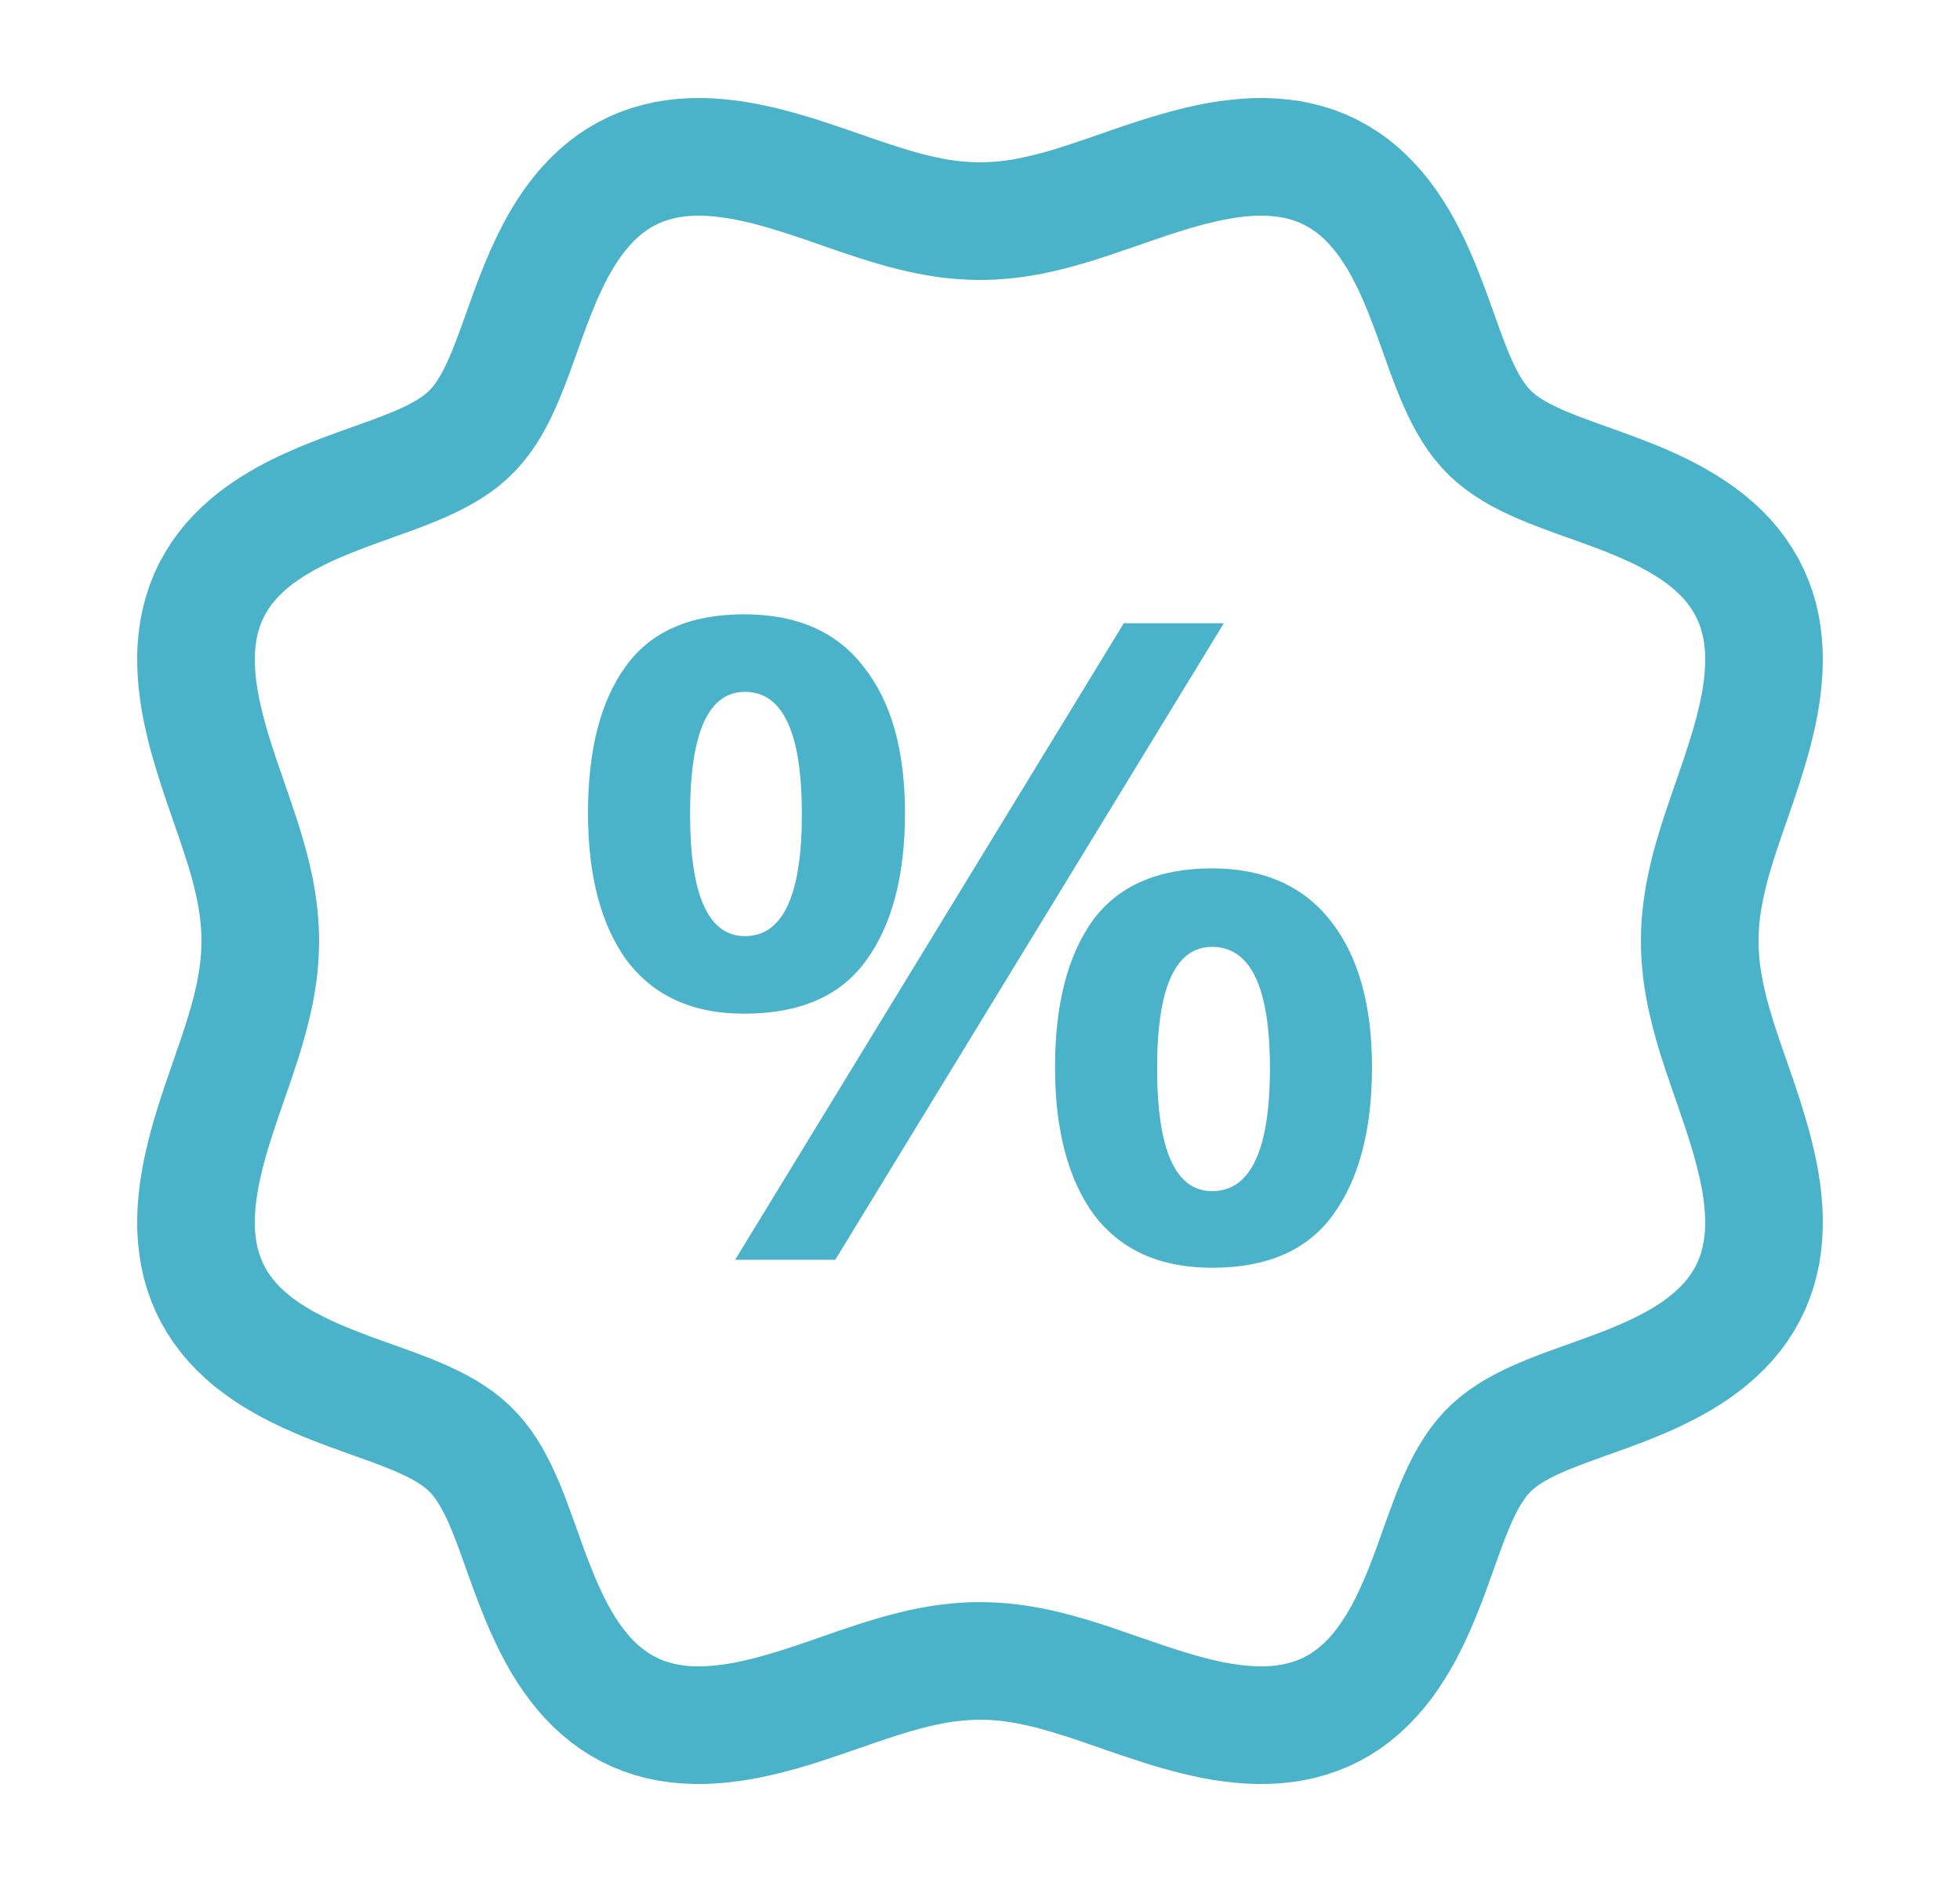 <svg width="25" height="24" viewBox="0 0 25 24" fill="none" xmlns="http://www.w3.org/2000/svg">
<path fill-rule="evenodd" clip-rule="evenodd" d="M8.942 1.25L9.088 1.254L9.231 1.265L9.372 1.28L9.512 1.3L9.649 1.324L9.783 1.352L9.915 1.382L10.044 1.415L10.177 1.452L10.299 1.488L10.42 1.525L10.537 1.563L10.652 1.601L10.764 1.639L10.873 1.677L11.082 1.749L11.084 1.75L11.183 1.784L11.186 1.785L11.283 1.818L11.379 1.849L11.473 1.879L11.563 1.907L11.651 1.933L11.736 1.957L11.819 1.978L11.9 1.997L11.978 2.014L12.054 2.029L12.129 2.041L12.202 2.051L12.274 2.059L12.344 2.064L12.414 2.068L12.483 2.07L12.553 2.069L12.623 2.066L12.693 2.062L12.764 2.055L12.836 2.046L12.91 2.035L12.985 2.021L13.063 2.005L13.142 1.987L13.224 1.967L13.308 1.945L13.395 1.92L13.484 1.893L13.576 1.864L13.671 1.833L13.766 1.801L13.77 1.8L13.867 1.767L13.869 1.766L14.184 1.657L14.186 1.656L14.299 1.618L14.414 1.579L14.531 1.541L14.652 1.503L14.776 1.466L14.902 1.43L15.023 1.398L15.154 1.366L15.287 1.337L15.423 1.311L15.561 1.289L15.701 1.272L15.844 1.259L15.988 1.251L16.134 1.25L16.282 1.256L16.43 1.269L16.579 1.289L16.728 1.319L16.875 1.356L17.021 1.403L17.165 1.459L17.305 1.524L17.441 1.598L17.572 1.679L17.698 1.769L17.817 1.865L17.93 1.968L18.037 2.076L18.138 2.188L18.232 2.305L18.32 2.425L18.402 2.547L18.479 2.671L18.55 2.797L18.617 2.923L18.679 3.049L18.737 3.175L18.791 3.3L18.845 3.43L18.892 3.551L18.937 3.67L18.98 3.786L19.021 3.899L19.06 4.009L19.098 4.114L19.099 4.117L19.134 4.215L19.137 4.221L19.172 4.316L19.207 4.408L19.242 4.495L19.277 4.576L19.311 4.65L19.345 4.718L19.378 4.779L19.41 4.833L19.441 4.88L19.471 4.92L19.5 4.955L19.529 4.984L19.56 5.013L19.597 5.043L19.64 5.073L19.691 5.105L19.747 5.137L19.811 5.17L19.882 5.204L19.959 5.239L20.043 5.273L20.132 5.309L20.227 5.344L20.325 5.38L20.329 5.382L20.432 5.419L20.654 5.498L20.771 5.541L20.891 5.586L21.013 5.633L21.137 5.682L21.255 5.732L21.381 5.788L21.507 5.848L21.633 5.912L21.759 5.981L21.884 6.055L22.008 6.134L22.129 6.218L22.247 6.309L22.362 6.406L22.473 6.509L22.579 6.619L22.679 6.735L22.772 6.858L22.858 6.986L22.936 7.119L23.006 7.257L23.067 7.399L23.119 7.543L23.162 7.69L23.196 7.838L23.221 7.987L23.238 8.136L23.248 8.284L23.25 8.431L23.246 8.576L23.236 8.72L23.221 8.861L23.202 9.001L23.178 9.138L23.151 9.273L23.12 9.405L23.088 9.534L23.051 9.667L23.015 9.79L22.978 9.91L22.94 10.028L22.902 10.143L22.865 10.252L22.864 10.255L22.827 10.364L22.753 10.576L22.719 10.675L22.718 10.678L22.686 10.773L22.684 10.778L22.654 10.869L22.623 10.965L22.595 11.056L22.569 11.144L22.545 11.23L22.524 11.313L22.505 11.394L22.488 11.472L22.473 11.549L22.46 11.623L22.45 11.696L22.442 11.768L22.436 11.839L22.432 11.909L22.43 11.982L22.43 11.996L22.431 12.07L22.435 12.139L22.44 12.21L22.447 12.281L22.457 12.354L22.469 12.428L22.483 12.504L22.499 12.582L22.517 12.662L22.538 12.744L22.561 12.829L22.587 12.916L22.614 13.006L22.643 13.098L22.674 13.191L22.676 13.196L22.707 13.29L22.708 13.294L22.742 13.392L22.743 13.394L22.778 13.496L22.815 13.603L22.853 13.713L22.892 13.826L22.93 13.942L22.969 14.06L23.006 14.182L23.043 14.306L23.079 14.433L23.11 14.554L23.141 14.686L23.17 14.819L23.195 14.956L23.216 15.094L23.232 15.235L23.244 15.378L23.25 15.523L23.249 15.67L23.242 15.818L23.227 15.966L23.205 16.115L23.173 16.263L23.133 16.411L23.084 16.556L23.026 16.699L22.959 16.838L22.884 16.973L22.8 17.103L22.709 17.227L22.611 17.345L22.507 17.457L22.398 17.562L22.284 17.661L22.167 17.754L22.046 17.841L21.924 17.921L21.799 17.997L21.674 18.067L21.547 18.132L21.421 18.194L21.295 18.251L21.164 18.307L21.041 18.357L20.921 18.403L20.803 18.448L20.691 18.489L20.687 18.49L20.576 18.53L20.466 18.569L20.361 18.607L20.358 18.608L20.261 18.643L20.162 18.681L20.071 18.716L19.985 18.751L19.906 18.785L19.833 18.819L19.767 18.853L19.708 18.886L19.656 18.917L19.61 18.948L19.571 18.978L19.538 19.007L19.509 19.036L19.48 19.069L19.451 19.107L19.42 19.152L19.388 19.204L19.355 19.262L19.322 19.328L19.288 19.4L19.253 19.479L19.219 19.564L19.183 19.655L19.148 19.748L19.111 19.85L19.11 19.854L19.033 20.067L18.993 20.178L18.992 20.182L18.949 20.299L18.904 20.42L18.856 20.542L18.805 20.667L18.755 20.785L18.698 20.911L18.637 21.038L18.572 21.164L18.502 21.29L18.427 21.414L18.347 21.537L18.261 21.658L18.169 21.775L18.07 21.889L17.965 21.999L17.854 22.103L17.736 22.202L17.613 22.294L17.483 22.378L17.349 22.454L17.21 22.522L17.067 22.58L16.922 22.63L16.775 22.671L16.626 22.703L16.478 22.726L16.329 22.741L16.181 22.749L16.035 22.75L15.89 22.745L15.746 22.734L15.605 22.717L15.466 22.697L15.33 22.672L15.196 22.644L15.065 22.613L14.936 22.58L14.804 22.543L14.681 22.507L14.562 22.469L14.445 22.431L14.33 22.393L14.222 22.357L14.219 22.355L14.112 22.319L14.005 22.281L13.902 22.246L13.801 22.211L13.798 22.21L13.704 22.178L13.699 22.177L13.606 22.146L13.513 22.117L13.423 22.089L13.335 22.064L13.251 22.04L13.168 22.019L13.088 22.001L13.01 21.984L12.934 21.97L12.859 21.958L12.787 21.948L12.715 21.941L12.645 21.935L12.575 21.932L12.506 21.931L12.436 21.932L12.367 21.935L12.296 21.94L12.225 21.947L12.152 21.956L12.078 21.968L12.003 21.982L11.925 21.998L11.845 22.016L11.763 22.037L11.678 22.06L11.591 22.085L11.502 22.112L11.409 22.141L11.317 22.172L11.312 22.173L11.218 22.205L11.214 22.206L11.117 22.239L11.115 22.24L10.907 22.312L10.799 22.349L10.796 22.35L10.688 22.387L10.683 22.389L10.568 22.427L10.45 22.466L10.329 22.504L10.205 22.541L10.078 22.576L9.956 22.608L9.825 22.639L9.692 22.668L9.556 22.693L9.417 22.714L9.276 22.731L9.133 22.743L8.989 22.75L8.842 22.75L8.695 22.743L8.546 22.729L8.397 22.707L8.249 22.677L8.101 22.637L7.956 22.589L7.813 22.532L7.673 22.465L7.538 22.39L7.408 22.308L7.283 22.217L7.165 22.119L7.052 22.016L6.946 21.907L6.847 21.794L6.754 21.677L6.666 21.556L6.585 21.434L6.509 21.309L6.439 21.184L6.373 21.058L6.312 20.931L6.254 20.805L6.198 20.674L6.148 20.552L6.101 20.431L6.056 20.312L6.015 20.2L6.014 20.196L5.973 20.084L5.934 19.975L5.896 19.87L5.895 19.867L5.86 19.77L5.858 19.764L5.823 19.67L5.787 19.578L5.752 19.492L5.718 19.412L5.684 19.339L5.65 19.272L5.617 19.213L5.585 19.16L5.554 19.114L5.524 19.075L5.496 19.041L5.467 19.012L5.434 18.983L5.396 18.953L5.352 18.922L5.301 18.891L5.243 18.858L5.178 18.825L5.106 18.791L5.028 18.756L4.943 18.722L4.853 18.686L4.757 18.65L4.659 18.614L4.655 18.613L4.331 18.497L4.328 18.495L4.21 18.453L4.09 18.408L3.968 18.36L3.843 18.31L3.725 18.259L3.599 18.203L3.473 18.142L3.347 18.078L3.221 18.008L3.096 17.934L2.973 17.854L2.852 17.768L2.734 17.677L2.62 17.578L2.51 17.474L2.405 17.363L2.306 17.246L2.214 17.123L2.129 16.994L2.052 16.86L1.984 16.721L1.924 16.579L1.874 16.434L1.832 16.287L1.8 16.139L1.776 15.99L1.76 15.841L1.751 15.693L1.75 15.546L1.755 15.401L1.766 15.258L1.781 15.117L1.802 14.978L1.826 14.841L1.854 14.707L1.885 14.575L1.918 14.446L1.954 14.314L1.991 14.191L2.028 14.071L2.066 13.954L2.104 13.84L2.141 13.731L2.142 13.728L2.252 13.41L2.252 13.408L2.286 13.309L2.288 13.306L2.32 13.209L2.352 13.114L2.381 13.021L2.409 12.93L2.435 12.843L2.458 12.757L2.479 12.675L2.498 12.594L2.515 12.516L2.529 12.44L2.542 12.366L2.551 12.293L2.559 12.221L2.565 12.15L2.568 12.081L2.57 12.011L2.569 11.942L2.566 11.872L2.561 11.802L2.554 11.731L2.545 11.658L2.534 11.585L2.52 11.509L2.504 11.431L2.486 11.352L2.465 11.27L2.443 11.185L2.418 11.098L2.391 11.009L2.361 10.917L2.33 10.822L2.298 10.726L2.297 10.723L2.264 10.625L2.263 10.623L2.154 10.307L2.153 10.305L2.115 10.193L2.076 10.077L2.038 9.959L2 9.838L1.963 9.715L1.927 9.588L1.895 9.467L1.864 9.336L1.835 9.203L1.809 9.067L1.788 8.928L1.77 8.788L1.758 8.645L1.751 8.5L1.75 8.354L1.756 8.207L1.77 8.058L1.791 7.909L1.821 7.761L1.86 7.613L1.907 7.467L1.964 7.324L2.029 7.184L2.104 7.049L2.186 6.918L2.276 6.793L2.373 6.674L2.476 6.561L2.584 6.455L2.697 6.355L2.814 6.261L2.934 6.173L3.057 6.092L3.181 6.015L3.306 5.944L3.433 5.878L3.559 5.816L3.685 5.759L3.816 5.702L3.939 5.652L4.06 5.604L4.179 5.56L4.295 5.517L4.408 5.476L4.624 5.399L4.726 5.362L4.823 5.326L4.915 5.29L5.002 5.255L5.082 5.221L5.156 5.187L5.223 5.153L5.283 5.12L5.337 5.088L5.383 5.057L5.423 5.027L5.457 4.998L5.487 4.969L5.515 4.937L5.545 4.9L5.575 4.856L5.607 4.805L5.64 4.748L5.673 4.683L5.707 4.612L5.741 4.534L5.776 4.45L5.811 4.361L5.847 4.265L5.884 4.165L5.921 4.061L5.922 4.06L6.002 3.837L6.044 3.72L6.089 3.6L6.136 3.478L6.186 3.354L6.237 3.235L6.293 3.109L6.353 2.983L6.417 2.857L6.486 2.731L6.56 2.606L6.64 2.483L6.725 2.362L6.816 2.244L6.914 2.129L7.018 2.019L7.128 1.913L7.245 1.814L7.367 1.721L7.496 1.636L7.63 1.558L7.768 1.489L7.91 1.429L8.055 1.378L8.202 1.336L8.35 1.302L8.499 1.278L8.647 1.261L8.795 1.252L8.942 1.25ZM8.851 2.751L8.776 2.756L8.705 2.764L8.637 2.775L8.573 2.79L8.512 2.807L8.453 2.828L8.396 2.852L8.342 2.879L8.288 2.91L8.236 2.945L8.184 2.984L8.133 3.028L8.082 3.076L8.032 3.13L7.982 3.188L7.933 3.252L7.884 3.321L7.836 3.396L7.789 3.475L7.743 3.558L7.699 3.646L7.655 3.738L7.612 3.833L7.571 3.932L7.53 4.033L7.49 4.136L7.451 4.242L7.412 4.349L7.334 4.566L7.333 4.568L7.293 4.679L7.252 4.792L7.209 4.905L7.164 5.018L7.12 5.124L7.071 5.237L7.017 5.349L6.959 5.462L6.896 5.574L6.826 5.685L6.749 5.795L6.663 5.904L6.569 6.009L6.467 6.108L6.361 6.199L6.252 6.281L6.141 6.355L6.029 6.422L5.917 6.483L5.804 6.539L5.692 6.591L5.579 6.639L5.462 6.687L5.351 6.73L5.241 6.771L5.131 6.81L4.915 6.888L4.913 6.889L4.806 6.927L4.699 6.966L4.595 7.006L4.492 7.046L4.392 7.087L4.295 7.129L4.201 7.172L4.111 7.216L4.024 7.262L3.943 7.308L3.865 7.355L3.793 7.404L3.726 7.452L3.664 7.502L3.608 7.552L3.556 7.603L3.51 7.654L3.468 7.705L3.43 7.757L3.397 7.81L3.368 7.864L3.342 7.919L3.319 7.976L3.3 8.036L3.283 8.098L3.27 8.164L3.26 8.233L3.254 8.306L3.25 8.382L3.251 8.462L3.255 8.545L3.262 8.631L3.273 8.72L3.288 8.812L3.305 8.906L3.326 9.002L3.35 9.1L3.376 9.2L3.404 9.301L3.435 9.403L3.467 9.506L3.501 9.61L3.536 9.714L3.572 9.818L3.573 9.82L3.645 10.03L3.682 10.138L3.719 10.245L3.755 10.353L3.791 10.461L3.825 10.57L3.858 10.679L3.889 10.789L3.919 10.899L3.945 11.003L3.97 11.114L3.993 11.225L4.013 11.337L4.03 11.45L4.045 11.563L4.056 11.676L4.064 11.79L4.069 11.904L4.07 12.018L4.067 12.133L4.062 12.247L4.053 12.361L4.041 12.474L4.025 12.587L4.007 12.699L3.986 12.811L3.962 12.922L3.936 13.033L3.906 13.149L3.876 13.258L3.845 13.366L3.812 13.473L3.777 13.58L3.742 13.687L3.706 13.793L3.671 13.897L3.67 13.899L3.561 14.213L3.56 14.216L3.525 14.32L3.49 14.424L3.457 14.528L3.425 14.63L3.395 14.732L3.367 14.833L3.342 14.932L3.319 15.029L3.299 15.125L3.283 15.218L3.269 15.309L3.259 15.398L3.253 15.483L3.25 15.565L3.251 15.643L3.255 15.718L3.263 15.79L3.274 15.858L3.288 15.922L3.306 15.984L3.326 16.043L3.35 16.099L3.377 16.154L3.407 16.208L3.442 16.26L3.481 16.312L3.524 16.363L3.572 16.414L3.625 16.464L3.683 16.514L3.747 16.564L3.816 16.613L3.889 16.66L3.968 16.707L4.052 16.753L4.139 16.798L4.231 16.842L4.326 16.885L4.424 16.927L4.525 16.967L4.628 17.007L4.733 17.047L4.838 17.085L4.842 17.086L5.059 17.164L5.17 17.204L5.283 17.245L5.396 17.288L5.509 17.332L5.615 17.376L5.728 17.425L5.84 17.479L5.953 17.536L6.065 17.599L6.176 17.669L6.287 17.745L6.395 17.83L6.5 17.923L6.6 18.025L6.692 18.131L6.774 18.24L6.849 18.351L6.917 18.462L6.978 18.575L7.035 18.687L7.087 18.8L7.136 18.912L7.184 19.03L7.226 19.14L7.267 19.251L7.307 19.36L7.346 19.468L7.385 19.577L7.423 19.684L7.425 19.688L7.463 19.793L7.503 19.898L7.543 20L7.584 20.101L7.626 20.198L7.669 20.292L7.713 20.383L7.758 20.469L7.804 20.551L7.851 20.629L7.899 20.702L7.948 20.769L7.998 20.831L8.048 20.889L8.099 20.941L8.149 20.987L8.201 21.029L8.253 21.067L8.305 21.101L8.359 21.13L8.414 21.157L8.471 21.18L8.531 21.199L8.593 21.216L8.659 21.229L8.727 21.24L8.8 21.247L8.876 21.25L8.955 21.25L9.038 21.246L9.124 21.239L9.213 21.228L9.304 21.214L9.398 21.197L9.494 21.176L9.592 21.153L9.692 21.127L9.792 21.098L9.894 21.068L9.997 21.036L10.098 21.003L10.104 21.001L10.203 20.968L10.208 20.966L10.309 20.932L10.312 20.931L10.416 20.895L10.627 20.822L10.629 20.821L10.733 20.785L10.737 20.784L10.844 20.748L10.953 20.712L11.061 20.678L11.171 20.645L11.28 20.613L11.39 20.584L11.494 20.558L11.604 20.532L11.716 20.509L11.828 20.489L11.94 20.471L12.053 20.457L12.167 20.445L12.281 20.437L12.395 20.432L12.509 20.431L12.623 20.433L12.738 20.438L12.851 20.447L12.965 20.459L13.078 20.474L13.19 20.492L13.302 20.513L13.413 20.536L13.524 20.562L13.64 20.592L13.749 20.622L13.857 20.653L13.964 20.686L14.072 20.72L14.178 20.755L14.284 20.791L14.39 20.828L14.495 20.864L14.6 20.9L14.705 20.936L14.708 20.937L14.809 20.972L14.813 20.973L14.912 21.006L14.919 21.008L15.019 21.041L15.122 21.073L15.224 21.103L15.325 21.131L15.424 21.157L15.521 21.18L15.617 21.2L15.711 21.217L15.802 21.23L15.89 21.24L15.976 21.247L16.058 21.25L16.137 21.25L16.212 21.246L16.284 21.238L16.352 21.227L16.417 21.213L16.479 21.196L16.538 21.176L16.595 21.153L16.65 21.126L16.703 21.096L16.756 21.061L16.808 21.023L16.859 20.98L16.91 20.933L16.96 20.88L17.01 20.822L17.059 20.759L17.108 20.69L17.156 20.617L17.203 20.539L17.25 20.456L17.294 20.369L17.338 20.277L17.381 20.183L17.423 20.085L17.464 19.984L17.504 19.881L17.542 19.779L17.544 19.773L17.582 19.671L17.583 19.667L17.621 19.56L17.66 19.451L17.699 19.343L17.701 19.339L17.742 19.227L17.784 19.114L17.828 19L17.872 18.894L17.921 18.782L17.974 18.669L18.031 18.557L18.094 18.445L18.163 18.333L18.238 18.223L18.323 18.114L18.415 18.008L18.516 17.908L18.622 17.816L18.731 17.732L18.841 17.657L18.953 17.589L19.065 17.527L19.178 17.47L19.29 17.417L19.403 17.369L19.521 17.32L19.631 17.277L19.742 17.236L19.848 17.198L19.851 17.196L20.07 17.118L20.175 17.08L20.179 17.079L20.281 17.041L20.287 17.039L20.389 17.001L20.492 16.961L20.592 16.92L20.69 16.878L20.784 16.835L20.875 16.791L20.962 16.746L21.045 16.7L21.123 16.653L21.196 16.605L21.264 16.556L21.326 16.506L21.384 16.456L21.436 16.406L21.483 16.355L21.526 16.304L21.564 16.252L21.598 16.199L21.628 16.146L21.654 16.091L21.678 16.034L21.698 15.974L21.714 15.912L21.728 15.847L21.739 15.779L21.746 15.707L21.749 15.631L21.75 15.552L21.746 15.469L21.739 15.384L21.729 15.295L21.715 15.204L21.698 15.11L21.677 15.014L21.654 14.916L21.628 14.817L21.6 14.716L21.57 14.614L21.538 14.511L21.505 14.411L21.503 14.405L21.47 14.305L21.469 14.301L21.434 14.2L21.433 14.197L21.398 14.093L21.361 13.987L21.324 13.882L21.324 13.88L21.288 13.776L21.287 13.772L21.25 13.665L21.215 13.556L21.18 13.448L21.147 13.339L21.116 13.229L21.086 13.119L21.06 13.015L21.034 12.905L21.011 12.793L20.99 12.681L20.972 12.569L20.957 12.456L20.946 12.342L20.937 12.229L20.932 12.114L20.93 12.004L20.931 11.96L20.933 11.85L20.939 11.736L20.949 11.622L20.962 11.508L20.978 11.396L20.996 11.283L21.018 11.172L21.042 11.061L21.068 10.95L21.098 10.834L21.129 10.726L21.161 10.618L21.194 10.51L21.228 10.403L21.264 10.297L21.299 10.194L21.3 10.191L21.335 10.087L21.409 9.875L21.445 9.77L21.446 9.767L21.48 9.667L21.482 9.662L21.515 9.56L21.548 9.456L21.58 9.354L21.61 9.252L21.637 9.152L21.662 9.053L21.684 8.956L21.704 8.861L21.72 8.768L21.733 8.677L21.742 8.589L21.748 8.505L21.75 8.423L21.749 8.345L21.744 8.271L21.736 8.2L21.724 8.132L21.709 8.068L21.692 8.007L21.671 7.949L21.646 7.892L21.619 7.838L21.587 7.784L21.552 7.732L21.513 7.68L21.469 7.629L21.42 7.579L21.366 7.528L21.307 7.478L21.243 7.429L21.173 7.38L21.098 7.333L21.019 7.286L20.935 7.24L20.847 7.195L20.755 7.152L20.659 7.109L20.561 7.068L20.459 7.027L20.356 6.987L20.253 6.949L20.247 6.947L20.144 6.909L20.141 6.908L19.925 6.831L19.924 6.83L19.816 6.792L19.812 6.79L19.7 6.749L19.587 6.706L19.473 6.661L19.367 6.617L19.255 6.567L19.142 6.513L19.03 6.455L18.918 6.391L18.806 6.32L18.696 6.242L18.588 6.156L18.483 6.061L18.385 5.959L18.295 5.852L18.213 5.743L18.14 5.632L18.073 5.52L18.012 5.408L17.957 5.295L17.905 5.183L17.857 5.071L17.81 4.953L17.767 4.842L17.726 4.732L17.688 4.626L17.687 4.623L17.609 4.406L17.608 4.404L17.571 4.3L17.531 4.191L17.491 4.087L17.451 3.984L17.41 3.884L17.368 3.787L17.325 3.694L17.28 3.604L17.235 3.518L17.189 3.436L17.141 3.36L17.093 3.288L17.044 3.221L16.994 3.16L16.944 3.103L16.893 3.052L16.843 3.006L16.791 2.965L16.739 2.928L16.686 2.895L16.632 2.866L16.577 2.84L16.519 2.818L16.459 2.798L16.397 2.782L16.331 2.769L16.261 2.76L16.189 2.753L16.112 2.75L16.032 2.751L15.949 2.755L15.862 2.763L15.773 2.774L15.681 2.789L15.587 2.807L15.49 2.828L15.392 2.852L15.293 2.878L15.191 2.907L15.089 2.938L14.986 2.97L14.882 3.004L14.78 3.039L14.776 3.04L14.674 3.075L14.672 3.076L14.356 3.185L14.354 3.185L14.246 3.222L14.139 3.258L14.03 3.294L13.921 3.328L13.812 3.361L13.702 3.392L13.592 3.421L13.489 3.447L13.378 3.472L13.267 3.495L13.154 3.515L13.042 3.532L12.929 3.546L12.815 3.557L12.701 3.565L12.587 3.569L12.473 3.57L12.358 3.567L12.244 3.561L12.131 3.552L12.017 3.54L11.904 3.524L11.792 3.505L11.68 3.484L11.569 3.46L11.459 3.434L11.342 3.404L11.234 3.374L11.126 3.342L11.019 3.309L10.912 3.275L10.805 3.239L10.699 3.204L10.595 3.168L10.593 3.167L10.488 3.131L10.382 3.094L10.275 3.057L10.172 3.022L10.068 2.988L9.964 2.954L9.862 2.923L9.76 2.893L9.66 2.865L9.561 2.84L9.463 2.818L9.368 2.798L9.275 2.782L9.184 2.769L9.096 2.759L9.011 2.753L8.929 2.75L8.851 2.751Z" fill="#4AB2C9"></path>
<path d="M9.49 7.834C10.166 7.834 10.675 8.058 11.017 8.505C11.367 8.944 11.543 9.566 11.543 10.369C11.543 11.173 11.376 11.802 11.042 12.256C10.716 12.704 10.199 12.927 9.49 12.927C8.839 12.927 8.343 12.704 8.001 12.256C7.667 11.802 7.5 11.173 7.5 10.369C7.5 9.566 7.659 8.944 7.976 8.505C8.293 8.058 8.797 7.834 9.49 7.834ZM15.61 7.948L10.654 16.065H9.377L14.334 7.948H15.61ZM9.502 8.823C9.035 8.823 8.802 9.342 8.802 10.381C8.802 11.419 9.035 11.938 9.502 11.938C9.986 11.938 10.228 11.419 10.228 10.381C10.228 9.342 9.986 8.823 9.502 8.823ZM15.46 11.074C16.119 11.074 16.624 11.298 16.974 11.745C17.325 12.192 17.5 12.813 17.5 13.609C17.5 14.413 17.333 15.042 16.999 15.497C16.674 15.944 16.161 16.167 15.46 16.167C14.801 16.167 14.3 15.944 13.958 15.497C13.624 15.042 13.457 14.413 13.457 13.609C13.457 12.813 13.616 12.192 13.933 11.745C14.258 11.298 14.767 11.074 15.46 11.074ZM15.46 12.075C14.993 12.075 14.759 12.59 14.759 13.621C14.759 14.667 14.993 15.19 15.46 15.19C15.952 15.19 16.198 14.667 16.198 13.621C16.198 12.59 15.952 12.075 15.46 12.075Z" fill="#4AB2C9"></path>
</svg>
